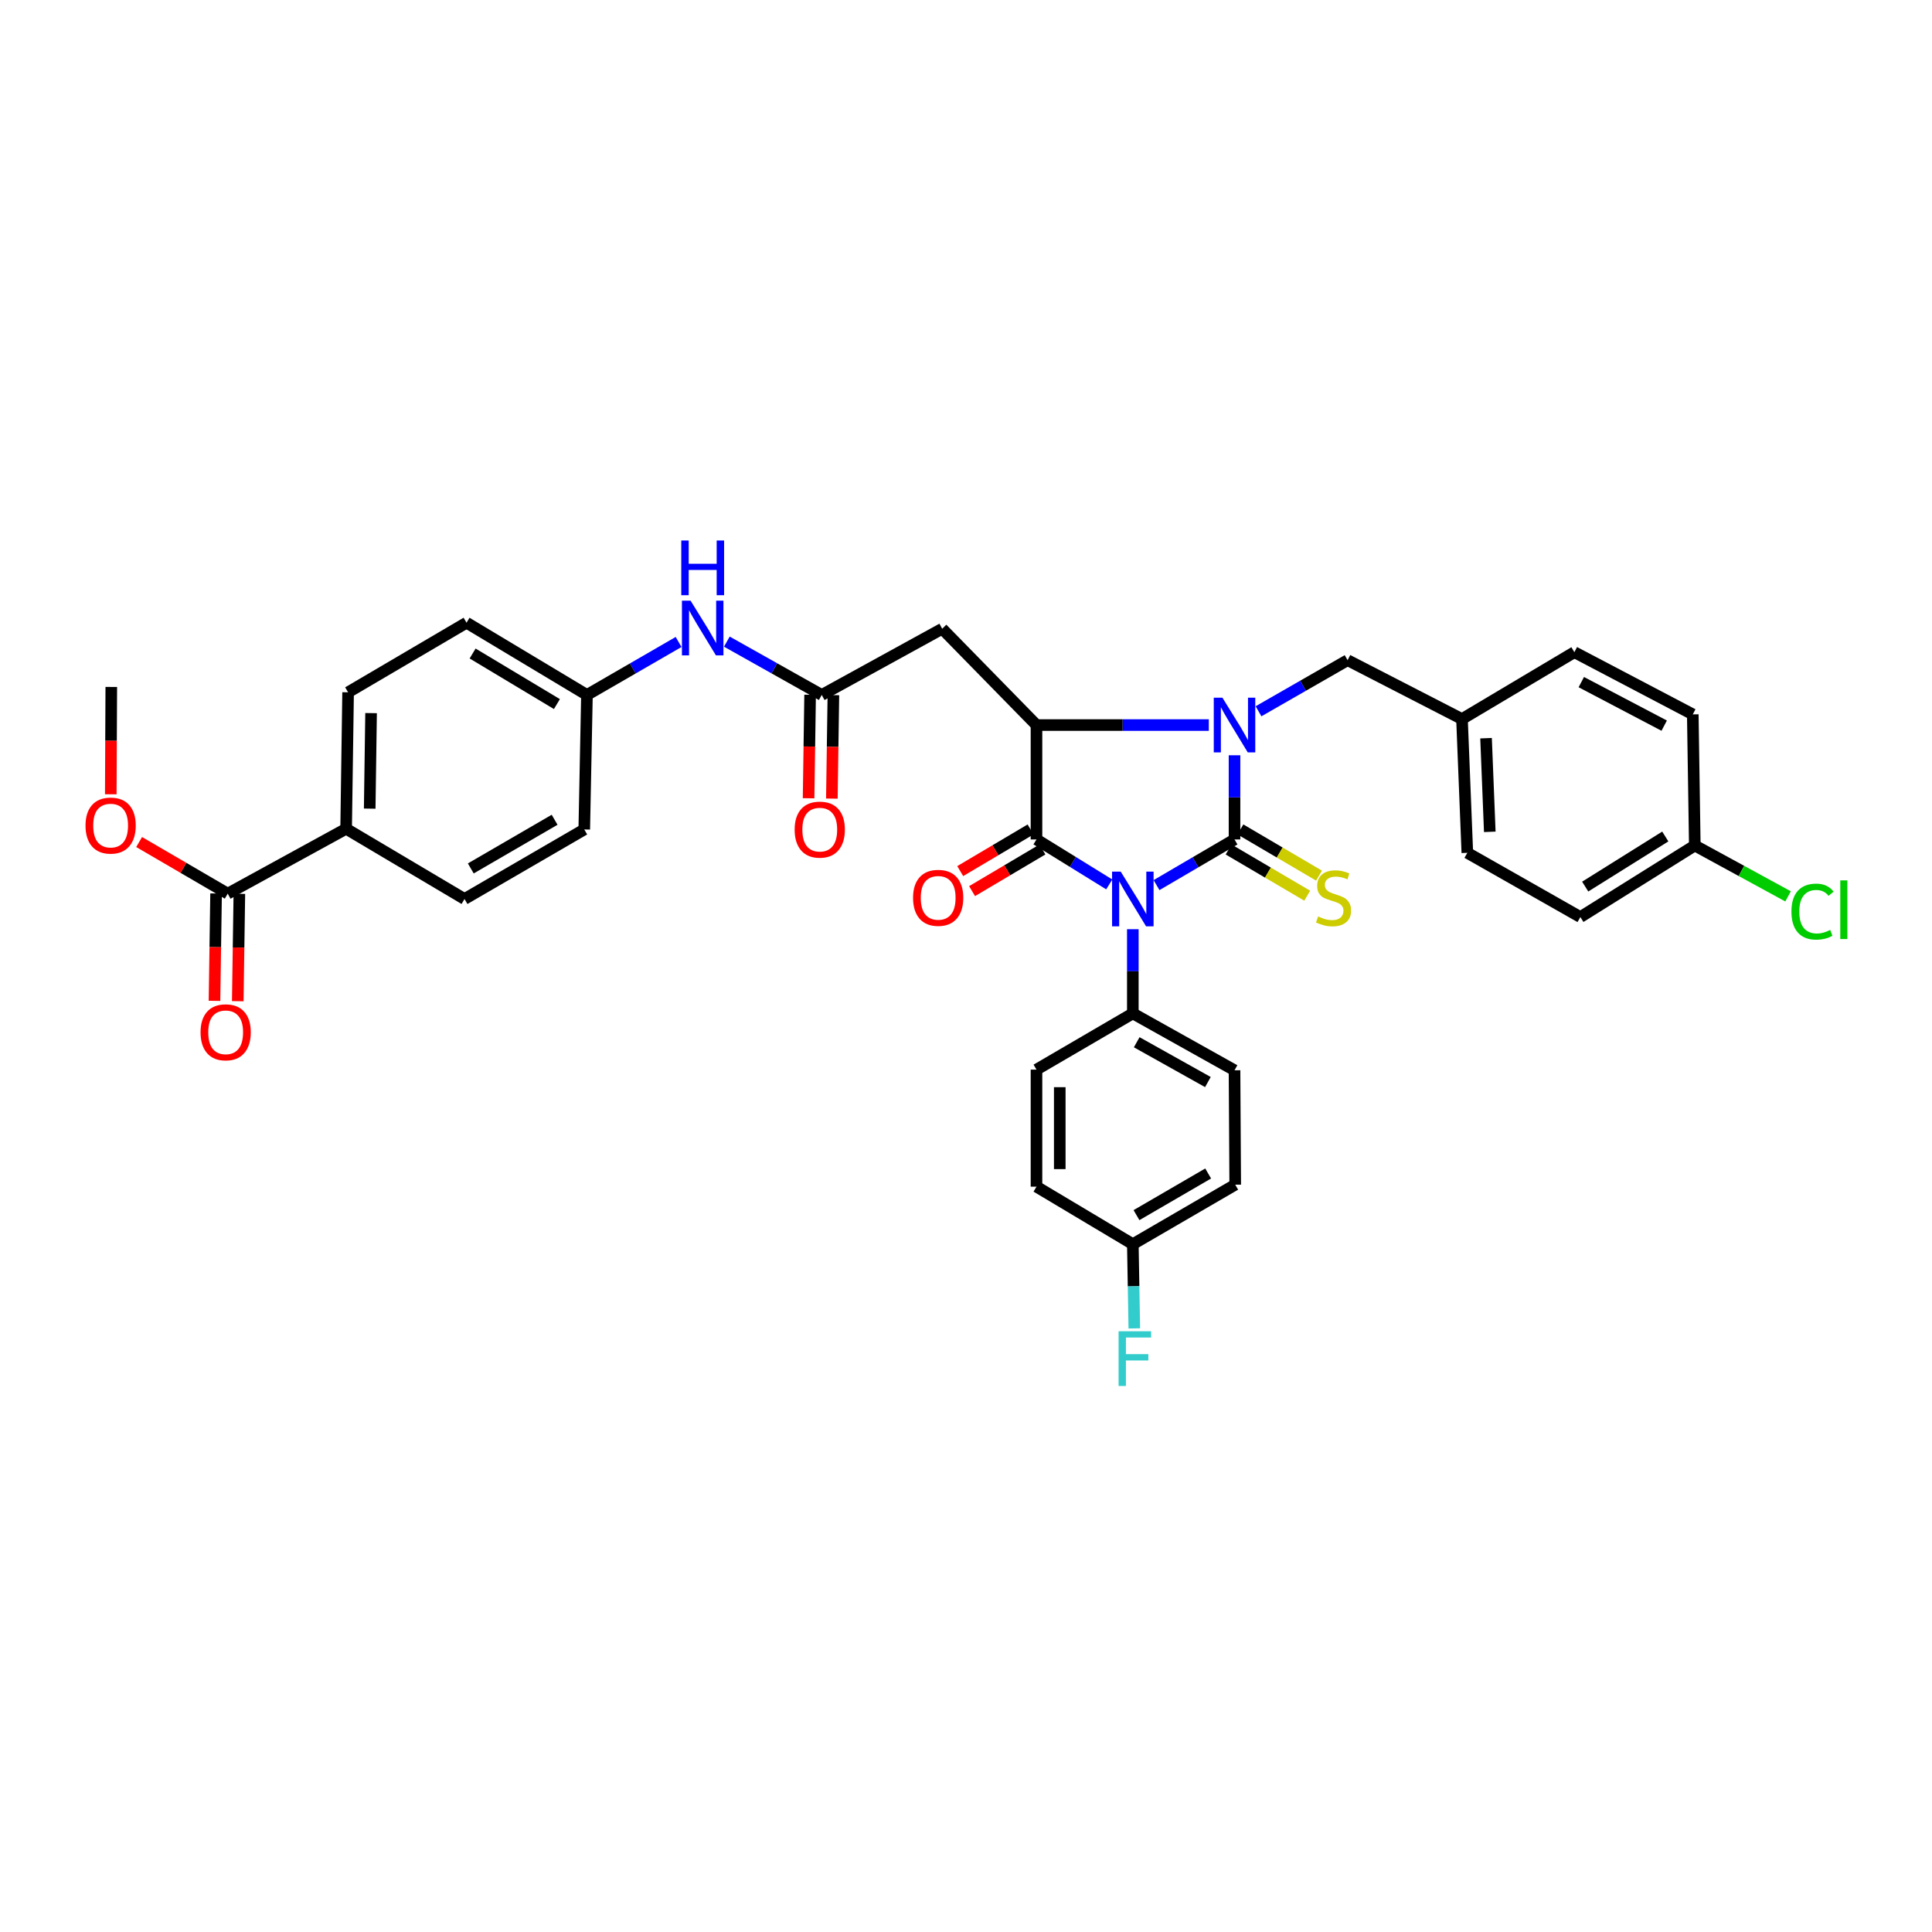 <?xml version='1.0' encoding='iso-8859-1'?>
<svg version='1.1' baseProfile='full'
              xmlns='http://www.w3.org/2000/svg'
                      xmlns:rdkit='http://www.rdkit.org/xml'
                      xmlns:xlink='http://www.w3.org/1999/xlink'
                  xml:space='preserve'
width='1000px' height='1000px' viewBox='0 0 1000 1000'>
<!-- END OF HEADER -->
<rect style='opacity:1.0;fill:#FFFFFF;stroke:none' width='1000' height='1000' x='0' y='0'> </rect>
<path class='bond-0' d='M 598.613,458.136 L 618.799,446.319' style='fill:none;fill-rule:evenodd;stroke:#0000FF;stroke-width:6px;stroke-linecap:butt;stroke-linejoin:miter;stroke-opacity:1' />
<path class='bond-0' d='M 618.799,446.319 L 638.984,434.502' style='fill:none;fill-rule:evenodd;stroke:#000000;stroke-width:6px;stroke-linecap:butt;stroke-linejoin:miter;stroke-opacity:1' />
<path class='bond-2' d='M 574.143,457.774 L 555.314,446.138' style='fill:none;fill-rule:evenodd;stroke:#0000FF;stroke-width:6px;stroke-linecap:butt;stroke-linejoin:miter;stroke-opacity:1' />
<path class='bond-2' d='M 555.314,446.138 L 536.485,434.502' style='fill:none;fill-rule:evenodd;stroke:#000000;stroke-width:6px;stroke-linecap:butt;stroke-linejoin:miter;stroke-opacity:1' />
<path class='bond-6' d='M 586.349,480.957 L 586.349,502.744' style='fill:none;fill-rule:evenodd;stroke:#0000FF;stroke-width:6px;stroke-linecap:butt;stroke-linejoin:miter;stroke-opacity:1' />
<path class='bond-6' d='M 586.349,502.744 L 586.349,524.531' style='fill:none;fill-rule:evenodd;stroke:#000000;stroke-width:6px;stroke-linecap:butt;stroke-linejoin:miter;stroke-opacity:1' />
<path class='bond-1' d='M 638.984,434.502 L 638.984,412.715' style='fill:none;fill-rule:evenodd;stroke:#000000;stroke-width:6px;stroke-linecap:butt;stroke-linejoin:miter;stroke-opacity:1' />
<path class='bond-1' d='M 638.984,412.715 L 638.984,390.928' style='fill:none;fill-rule:evenodd;stroke:#0000FF;stroke-width:6px;stroke-linecap:butt;stroke-linejoin:miter;stroke-opacity:1' />
<path class='bond-7' d='M 635.931,439.695 L 656.276,451.655' style='fill:none;fill-rule:evenodd;stroke:#000000;stroke-width:6px;stroke-linecap:butt;stroke-linejoin:miter;stroke-opacity:1' />
<path class='bond-7' d='M 656.276,451.655 L 676.62,463.615' style='fill:none;fill-rule:evenodd;stroke:#CCCC00;stroke-width:6px;stroke-linecap:butt;stroke-linejoin:miter;stroke-opacity:1' />
<path class='bond-7' d='M 642.036,429.309 L 662.381,441.269' style='fill:none;fill-rule:evenodd;stroke:#000000;stroke-width:6px;stroke-linecap:butt;stroke-linejoin:miter;stroke-opacity:1' />
<path class='bond-7' d='M 662.381,441.269 L 682.726,453.229' style='fill:none;fill-rule:evenodd;stroke:#CCCC00;stroke-width:6px;stroke-linecap:butt;stroke-linejoin:miter;stroke-opacity:1' />
<path class='bond-9' d='M 651.41,368.157 L 674.459,354.932' style='fill:none;fill-rule:evenodd;stroke:#0000FF;stroke-width:6px;stroke-linecap:butt;stroke-linejoin:miter;stroke-opacity:1' />
<path class='bond-9' d='M 674.459,354.932 L 697.508,341.708' style='fill:none;fill-rule:evenodd;stroke:#000000;stroke-width:6px;stroke-linecap:butt;stroke-linejoin:miter;stroke-opacity:1' />
<path class='bond-35' d='M 625.681,375.287 L 581.083,375.287' style='fill:none;fill-rule:evenodd;stroke:#0000FF;stroke-width:6px;stroke-linecap:butt;stroke-linejoin:miter;stroke-opacity:1' />
<path class='bond-35' d='M 581.083,375.287 L 536.485,375.287' style='fill:none;fill-rule:evenodd;stroke:#000000;stroke-width:6px;stroke-linecap:butt;stroke-linejoin:miter;stroke-opacity:1' />
<path class='bond-3' d='M 536.485,434.502 L 536.485,375.287' style='fill:none;fill-rule:evenodd;stroke:#000000;stroke-width:6px;stroke-linecap:butt;stroke-linejoin:miter;stroke-opacity:1' />
<path class='bond-10' d='M 533.415,429.318 L 515.211,440.098' style='fill:none;fill-rule:evenodd;stroke:#000000;stroke-width:6px;stroke-linecap:butt;stroke-linejoin:miter;stroke-opacity:1' />
<path class='bond-10' d='M 515.211,440.098 L 497.006,450.878' style='fill:none;fill-rule:evenodd;stroke:#FF0000;stroke-width:6px;stroke-linecap:butt;stroke-linejoin:miter;stroke-opacity:1' />
<path class='bond-10' d='M 539.554,439.685 L 521.349,450.465' style='fill:none;fill-rule:evenodd;stroke:#000000;stroke-width:6px;stroke-linecap:butt;stroke-linejoin:miter;stroke-opacity:1' />
<path class='bond-10' d='M 521.349,450.465 L 503.144,461.244' style='fill:none;fill-rule:evenodd;stroke:#FF0000;stroke-width:6px;stroke-linecap:butt;stroke-linejoin:miter;stroke-opacity:1' />
<path class='bond-4' d='M 536.485,375.287 L 487.678,325.437' style='fill:none;fill-rule:evenodd;stroke:#000000;stroke-width:6px;stroke-linecap:butt;stroke-linejoin:miter;stroke-opacity:1' />
<path class='bond-5' d='M 487.678,325.437 L 425.338,359.706' style='fill:none;fill-rule:evenodd;stroke:#000000;stroke-width:6px;stroke-linecap:butt;stroke-linejoin:miter;stroke-opacity:1' />
<path class='bond-11' d='M 425.338,359.706 L 400.777,345.904' style='fill:none;fill-rule:evenodd;stroke:#000000;stroke-width:6px;stroke-linecap:butt;stroke-linejoin:miter;stroke-opacity:1' />
<path class='bond-11' d='M 400.777,345.904 L 376.215,332.103' style='fill:none;fill-rule:evenodd;stroke:#0000FF;stroke-width:6px;stroke-linecap:butt;stroke-linejoin:miter;stroke-opacity:1' />
<path class='bond-13' d='M 419.315,359.616 L 418.919,386.397' style='fill:none;fill-rule:evenodd;stroke:#000000;stroke-width:6px;stroke-linecap:butt;stroke-linejoin:miter;stroke-opacity:1' />
<path class='bond-13' d='M 418.919,386.397 L 418.522,413.178' style='fill:none;fill-rule:evenodd;stroke:#FF0000;stroke-width:6px;stroke-linecap:butt;stroke-linejoin:miter;stroke-opacity:1' />
<path class='bond-13' d='M 431.361,359.795 L 430.965,386.576' style='fill:none;fill-rule:evenodd;stroke:#000000;stroke-width:6px;stroke-linecap:butt;stroke-linejoin:miter;stroke-opacity:1' />
<path class='bond-13' d='M 430.965,386.576 L 430.568,413.356' style='fill:none;fill-rule:evenodd;stroke:#FF0000;stroke-width:6px;stroke-linecap:butt;stroke-linejoin:miter;stroke-opacity:1' />
<path class='bond-15' d='M 586.349,524.531 L 638.984,553.974' style='fill:none;fill-rule:evenodd;stroke:#000000;stroke-width:6px;stroke-linecap:butt;stroke-linejoin:miter;stroke-opacity:1' />
<path class='bond-15' d='M 588.362,539.462 L 625.207,560.072' style='fill:none;fill-rule:evenodd;stroke:#000000;stroke-width:6px;stroke-linecap:butt;stroke-linejoin:miter;stroke-opacity:1' />
<path class='bond-16' d='M 586.349,524.531 L 536.485,553.633' style='fill:none;fill-rule:evenodd;stroke:#000000;stroke-width:6px;stroke-linecap:butt;stroke-linejoin:miter;stroke-opacity:1' />
<path class='bond-8' d='M 117.868,462.553 L 179.157,428.966' style='fill:none;fill-rule:evenodd;stroke:#000000;stroke-width:6px;stroke-linecap:butt;stroke-linejoin:miter;stroke-opacity:1' />
<path class='bond-14' d='M 111.845,462.463 L 111.433,490.249' style='fill:none;fill-rule:evenodd;stroke:#000000;stroke-width:6px;stroke-linecap:butt;stroke-linejoin:miter;stroke-opacity:1' />
<path class='bond-14' d='M 111.433,490.249 L 111.02,518.035' style='fill:none;fill-rule:evenodd;stroke:#FF0000;stroke-width:6px;stroke-linecap:butt;stroke-linejoin:miter;stroke-opacity:1' />
<path class='bond-14' d='M 123.891,462.642 L 123.479,490.428' style='fill:none;fill-rule:evenodd;stroke:#000000;stroke-width:6px;stroke-linecap:butt;stroke-linejoin:miter;stroke-opacity:1' />
<path class='bond-14' d='M 123.479,490.428 L 123.066,518.213' style='fill:none;fill-rule:evenodd;stroke:#FF0000;stroke-width:6px;stroke-linecap:butt;stroke-linejoin:miter;stroke-opacity:1' />
<path class='bond-23' d='M 117.868,462.553 L 94.942,449.192' style='fill:none;fill-rule:evenodd;stroke:#000000;stroke-width:6px;stroke-linecap:butt;stroke-linejoin:miter;stroke-opacity:1' />
<path class='bond-23' d='M 94.942,449.192 L 72.015,435.831' style='fill:none;fill-rule:evenodd;stroke:#FF0000;stroke-width:6px;stroke-linecap:butt;stroke-linejoin:miter;stroke-opacity:1' />
<path class='bond-20' d='M 697.508,341.708 L 756.723,372.182' style='fill:none;fill-rule:evenodd;stroke:#000000;stroke-width:6px;stroke-linecap:butt;stroke-linejoin:miter;stroke-opacity:1' />
<path class='bond-19' d='M 351.238,332.284 L 327.521,345.995' style='fill:none;fill-rule:evenodd;stroke:#0000FF;stroke-width:6px;stroke-linecap:butt;stroke-linejoin:miter;stroke-opacity:1' />
<path class='bond-19' d='M 327.521,345.995 L 303.804,359.706' style='fill:none;fill-rule:evenodd;stroke:#000000;stroke-width:6px;stroke-linecap:butt;stroke-linejoin:miter;stroke-opacity:1' />
<path class='bond-12' d='M 179.157,428.966 L 180.175,358.334' style='fill:none;fill-rule:evenodd;stroke:#000000;stroke-width:6px;stroke-linecap:butt;stroke-linejoin:miter;stroke-opacity:1' />
<path class='bond-12' d='M 191.356,418.545 L 192.069,369.102' style='fill:none;fill-rule:evenodd;stroke:#000000;stroke-width:6px;stroke-linecap:butt;stroke-linejoin:miter;stroke-opacity:1' />
<path class='bond-38' d='M 179.157,428.966 L 240.433,465.317' style='fill:none;fill-rule:evenodd;stroke:#000000;stroke-width:6px;stroke-linecap:butt;stroke-linejoin:miter;stroke-opacity:1' />
<path class='bond-27' d='M 638.984,553.974 L 639.345,613.189' style='fill:none;fill-rule:evenodd;stroke:#000000;stroke-width:6px;stroke-linecap:butt;stroke-linejoin:miter;stroke-opacity:1' />
<path class='bond-26' d='M 536.485,553.633 L 536.485,614.219' style='fill:none;fill-rule:evenodd;stroke:#000000;stroke-width:6px;stroke-linecap:butt;stroke-linejoin:miter;stroke-opacity:1' />
<path class='bond-26' d='M 548.532,562.721 L 548.532,605.131' style='fill:none;fill-rule:evenodd;stroke:#000000;stroke-width:6px;stroke-linecap:butt;stroke-linejoin:miter;stroke-opacity:1' />
<path class='bond-17' d='M 180.175,358.334 L 241.477,322.311' style='fill:none;fill-rule:evenodd;stroke:#000000;stroke-width:6px;stroke-linecap:butt;stroke-linejoin:miter;stroke-opacity:1' />
<path class='bond-18' d='M 240.433,465.317 L 302.412,429.328' style='fill:none;fill-rule:evenodd;stroke:#000000;stroke-width:6px;stroke-linecap:butt;stroke-linejoin:miter;stroke-opacity:1' />
<path class='bond-18' d='M 243.68,449.5 L 287.065,424.308' style='fill:none;fill-rule:evenodd;stroke:#000000;stroke-width:6px;stroke-linecap:butt;stroke-linejoin:miter;stroke-opacity:1' />
<path class='bond-24' d='M 303.804,359.706 L 302.412,429.328' style='fill:none;fill-rule:evenodd;stroke:#000000;stroke-width:6px;stroke-linecap:butt;stroke-linejoin:miter;stroke-opacity:1' />
<path class='bond-25' d='M 303.804,359.706 L 241.477,322.311' style='fill:none;fill-rule:evenodd;stroke:#000000;stroke-width:6px;stroke-linecap:butt;stroke-linejoin:miter;stroke-opacity:1' />
<path class='bond-25' d='M 288.257,364.427 L 244.628,338.251' style='fill:none;fill-rule:evenodd;stroke:#000000;stroke-width:6px;stroke-linecap:butt;stroke-linejoin:miter;stroke-opacity:1' />
<path class='bond-30' d='M 756.723,372.182 L 814.886,337.565' style='fill:none;fill-rule:evenodd;stroke:#000000;stroke-width:6px;stroke-linecap:butt;stroke-linejoin:miter;stroke-opacity:1' />
<path class='bond-31' d='M 756.723,372.182 L 759.487,441.422' style='fill:none;fill-rule:evenodd;stroke:#000000;stroke-width:6px;stroke-linecap:butt;stroke-linejoin:miter;stroke-opacity:1' />
<path class='bond-31' d='M 769.176,382.087 L 771.111,430.556' style='fill:none;fill-rule:evenodd;stroke:#000000;stroke-width:6px;stroke-linecap:butt;stroke-linejoin:miter;stroke-opacity:1' />
<path class='bond-21' d='M 586.349,643.991 L 536.485,614.219' style='fill:none;fill-rule:evenodd;stroke:#000000;stroke-width:6px;stroke-linecap:butt;stroke-linejoin:miter;stroke-opacity:1' />
<path class='bond-29' d='M 586.349,643.991 L 586.735,665.784' style='fill:none;fill-rule:evenodd;stroke:#000000;stroke-width:6px;stroke-linecap:butt;stroke-linejoin:miter;stroke-opacity:1' />
<path class='bond-29' d='M 586.735,665.784 L 587.122,687.577' style='fill:none;fill-rule:evenodd;stroke:#33CCCC;stroke-width:6px;stroke-linecap:butt;stroke-linejoin:miter;stroke-opacity:1' />
<path class='bond-36' d='M 586.349,643.991 L 639.345,613.189' style='fill:none;fill-rule:evenodd;stroke:#000000;stroke-width:6px;stroke-linecap:butt;stroke-linejoin:miter;stroke-opacity:1' />
<path class='bond-36' d='M 588.244,628.954 L 625.342,607.393' style='fill:none;fill-rule:evenodd;stroke:#000000;stroke-width:6px;stroke-linecap:butt;stroke-linejoin:miter;stroke-opacity:1' />
<path class='bond-22' d='M 877.226,437.627 L 817.999,474.667' style='fill:none;fill-rule:evenodd;stroke:#000000;stroke-width:6px;stroke-linecap:butt;stroke-linejoin:miter;stroke-opacity:1' />
<path class='bond-22' d='M 861.954,432.969 L 820.495,458.897' style='fill:none;fill-rule:evenodd;stroke:#000000;stroke-width:6px;stroke-linecap:butt;stroke-linejoin:miter;stroke-opacity:1' />
<path class='bond-28' d='M 877.226,437.627 L 901.366,450.795' style='fill:none;fill-rule:evenodd;stroke:#000000;stroke-width:6px;stroke-linecap:butt;stroke-linejoin:miter;stroke-opacity:1' />
<path class='bond-28' d='M 901.366,450.795 L 925.506,463.962' style='fill:none;fill-rule:evenodd;stroke:#00CC00;stroke-width:6px;stroke-linecap:butt;stroke-linejoin:miter;stroke-opacity:1' />
<path class='bond-37' d='M 877.226,437.627 L 876.182,369.759' style='fill:none;fill-rule:evenodd;stroke:#000000;stroke-width:6px;stroke-linecap:butt;stroke-linejoin:miter;stroke-opacity:1' />
<path class='bond-34' d='M 57.338,411.121 L 57.471,383.342' style='fill:none;fill-rule:evenodd;stroke:#FF0000;stroke-width:6px;stroke-linecap:butt;stroke-linejoin:miter;stroke-opacity:1' />
<path class='bond-34' d='M 57.471,383.342 L 57.603,355.563' style='fill:none;fill-rule:evenodd;stroke:#000000;stroke-width:6px;stroke-linecap:butt;stroke-linejoin:miter;stroke-opacity:1' />
<path class='bond-33' d='M 814.886,337.565 L 876.182,369.759' style='fill:none;fill-rule:evenodd;stroke:#000000;stroke-width:6px;stroke-linecap:butt;stroke-linejoin:miter;stroke-opacity:1' />
<path class='bond-33' d='M 818.479,353.06 L 861.386,375.596' style='fill:none;fill-rule:evenodd;stroke:#000000;stroke-width:6px;stroke-linecap:butt;stroke-linejoin:miter;stroke-opacity:1' />
<path class='bond-32' d='M 759.487,441.422 L 817.999,474.667' style='fill:none;fill-rule:evenodd;stroke:#000000;stroke-width:6px;stroke-linecap:butt;stroke-linejoin:miter;stroke-opacity:1' />
<path  class='atom-0' d='M 580.089 451.157
L 589.369 466.157
Q 590.289 467.637, 591.769 470.317
Q 593.249 472.997, 593.329 473.157
L 593.329 451.157
L 597.089 451.157
L 597.089 479.477
L 593.209 479.477
L 583.249 463.077
Q 582.089 461.157, 580.849 458.957
Q 579.649 456.757, 579.289 456.077
L 579.289 479.477
L 575.609 479.477
L 575.609 451.157
L 580.089 451.157
' fill='#0000FF'/>
<path  class='atom-2' d='M 632.724 361.127
L 642.004 376.127
Q 642.924 377.607, 644.404 380.287
Q 645.884 382.967, 645.964 383.127
L 645.964 361.127
L 649.724 361.127
L 649.724 389.447
L 645.844 389.447
L 635.884 373.047
Q 634.724 371.127, 633.484 368.927
Q 632.284 366.727, 631.924 366.047
L 631.924 389.447
L 628.244 389.447
L 628.244 361.127
L 632.724 361.127
' fill='#0000FF'/>
<path  class='atom-8' d='M 682.24 474.354
Q 682.56 474.474, 683.88 475.034
Q 685.2 475.594, 686.64 475.954
Q 688.12 476.274, 689.56 476.274
Q 692.24 476.274, 693.8 474.994
Q 695.36 473.674, 695.36 471.394
Q 695.36 469.834, 694.56 468.874
Q 693.8 467.914, 692.6 467.394
Q 691.4 466.874, 689.4 466.274
Q 686.88 465.514, 685.36 464.794
Q 683.88 464.074, 682.8 462.554
Q 681.76 461.034, 681.76 458.474
Q 681.76 454.914, 684.16 452.714
Q 686.6 450.514, 691.4 450.514
Q 694.68 450.514, 698.4 452.074
L 697.48 455.154
Q 694.08 453.754, 691.52 453.754
Q 688.76 453.754, 687.24 454.914
Q 685.72 456.034, 685.76 457.994
Q 685.76 459.514, 686.52 460.434
Q 687.32 461.354, 688.44 461.874
Q 689.6 462.394, 691.52 462.994
Q 694.08 463.794, 695.6 464.594
Q 697.12 465.394, 698.2 467.034
Q 699.32 468.634, 699.32 471.394
Q 699.32 475.314, 696.68 477.434
Q 694.08 479.514, 689.72 479.514
Q 687.2 479.514, 685.28 478.954
Q 683.4 478.434, 681.16 477.514
L 682.24 474.354
' fill='#CCCC00'/>
<path  class='atom-11' d='M 472.597 464.714
Q 472.597 457.914, 475.957 454.114
Q 479.317 450.314, 485.597 450.314
Q 491.877 450.314, 495.237 454.114
Q 498.597 457.914, 498.597 464.714
Q 498.597 471.594, 495.197 475.514
Q 491.797 479.394, 485.597 479.394
Q 479.357 479.394, 475.957 475.514
Q 472.597 471.634, 472.597 464.714
M 485.597 476.194
Q 489.917 476.194, 492.237 473.314
Q 494.597 470.394, 494.597 464.714
Q 494.597 459.154, 492.237 456.354
Q 489.917 453.514, 485.597 453.514
Q 481.277 453.514, 478.917 456.314
Q 476.597 459.114, 476.597 464.714
Q 476.597 470.434, 478.917 473.314
Q 481.277 476.194, 485.597 476.194
' fill='#FF0000'/>
<path  class='atom-12' d='M 357.448 310.915
L 366.728 325.915
Q 367.648 327.395, 369.128 330.075
Q 370.608 332.755, 370.688 332.915
L 370.688 310.915
L 374.448 310.915
L 374.448 339.235
L 370.568 339.235
L 360.608 322.835
Q 359.448 320.915, 358.208 318.715
Q 357.008 316.515, 356.648 315.835
L 356.648 339.235
L 352.968 339.235
L 352.968 310.915
L 357.448 310.915
' fill='#0000FF'/>
<path  class='atom-12' d='M 352.628 279.763
L 356.468 279.763
L 356.468 291.803
L 370.948 291.803
L 370.948 279.763
L 374.788 279.763
L 374.788 308.083
L 370.948 308.083
L 370.948 295.003
L 356.468 295.003
L 356.468 308.083
L 352.628 308.083
L 352.628 279.763
' fill='#0000FF'/>
<path  class='atom-14' d='M 411.307 429.408
Q 411.307 422.608, 414.667 418.808
Q 418.027 415.008, 424.307 415.008
Q 430.587 415.008, 433.947 418.808
Q 437.307 422.608, 437.307 429.408
Q 437.307 436.288, 433.907 440.208
Q 430.507 444.088, 424.307 444.088
Q 418.067 444.088, 414.667 440.208
Q 411.307 436.328, 411.307 429.408
M 424.307 440.888
Q 428.627 440.888, 430.947 438.008
Q 433.307 435.088, 433.307 429.408
Q 433.307 423.848, 430.947 421.048
Q 428.627 418.208, 424.307 418.208
Q 419.987 418.208, 417.627 421.008
Q 415.307 423.808, 415.307 429.408
Q 415.307 435.128, 417.627 438.008
Q 419.987 440.888, 424.307 440.888
' fill='#FF0000'/>
<path  class='atom-15' d='M 103.804 534.316
Q 103.804 527.516, 107.164 523.716
Q 110.524 519.916, 116.804 519.916
Q 123.084 519.916, 126.444 523.716
Q 129.804 527.516, 129.804 534.316
Q 129.804 541.196, 126.404 545.116
Q 123.004 548.996, 116.804 548.996
Q 110.564 548.996, 107.164 545.116
Q 103.804 541.236, 103.804 534.316
M 116.804 545.796
Q 121.124 545.796, 123.444 542.916
Q 125.804 539.996, 125.804 534.316
Q 125.804 528.756, 123.444 525.956
Q 121.124 523.116, 116.804 523.116
Q 112.484 523.116, 110.124 525.916
Q 107.804 528.716, 107.804 534.316
Q 107.804 540.036, 110.124 542.916
Q 112.484 545.796, 116.804 545.796
' fill='#FF0000'/>
<path  class='atom-24' d='M 44.262 427.313
Q 44.262 420.513, 47.622 416.713
Q 50.982 412.913, 57.262 412.913
Q 63.542 412.913, 66.902 416.713
Q 70.262 420.513, 70.262 427.313
Q 70.262 434.193, 66.862 438.113
Q 63.462 441.993, 57.262 441.993
Q 51.022 441.993, 47.622 438.113
Q 44.262 434.233, 44.262 427.313
M 57.262 438.793
Q 61.582 438.793, 63.902 435.913
Q 66.262 432.993, 66.262 427.313
Q 66.262 421.753, 63.902 418.953
Q 61.582 416.113, 57.262 416.113
Q 52.942 416.113, 50.582 418.913
Q 48.262 421.713, 48.262 427.313
Q 48.262 433.033, 50.582 435.913
Q 52.942 438.793, 57.262 438.793
' fill='#FF0000'/>
<path  class='atom-29' d='M 927.241 471.846
Q 927.241 464.806, 930.521 461.126
Q 933.841 457.406, 940.121 457.406
Q 945.961 457.406, 949.081 461.526
L 946.441 463.686
Q 944.161 460.686, 940.121 460.686
Q 935.841 460.686, 933.561 463.566
Q 931.321 466.406, 931.321 471.846
Q 931.321 477.446, 933.641 480.326
Q 936.001 483.206, 940.561 483.206
Q 943.681 483.206, 947.321 481.326
L 948.441 484.326
Q 946.961 485.286, 944.721 485.846
Q 942.481 486.406, 940.001 486.406
Q 933.841 486.406, 930.521 482.646
Q 927.241 478.886, 927.241 471.846
' fill='#00CC00'/>
<path  class='atom-29' d='M 952.521 455.686
L 956.201 455.686
L 956.201 486.046
L 952.521 486.046
L 952.521 455.686
' fill='#00CC00'/>
<path  class='atom-30' d='M 578.979 689.058
L 595.819 689.058
L 595.819 692.298
L 582.779 692.298
L 582.779 700.898
L 594.379 700.898
L 594.379 704.178
L 582.779 704.178
L 582.779 717.378
L 578.979 717.378
L 578.979 689.058
' fill='#33CCCC'/>
</svg>
